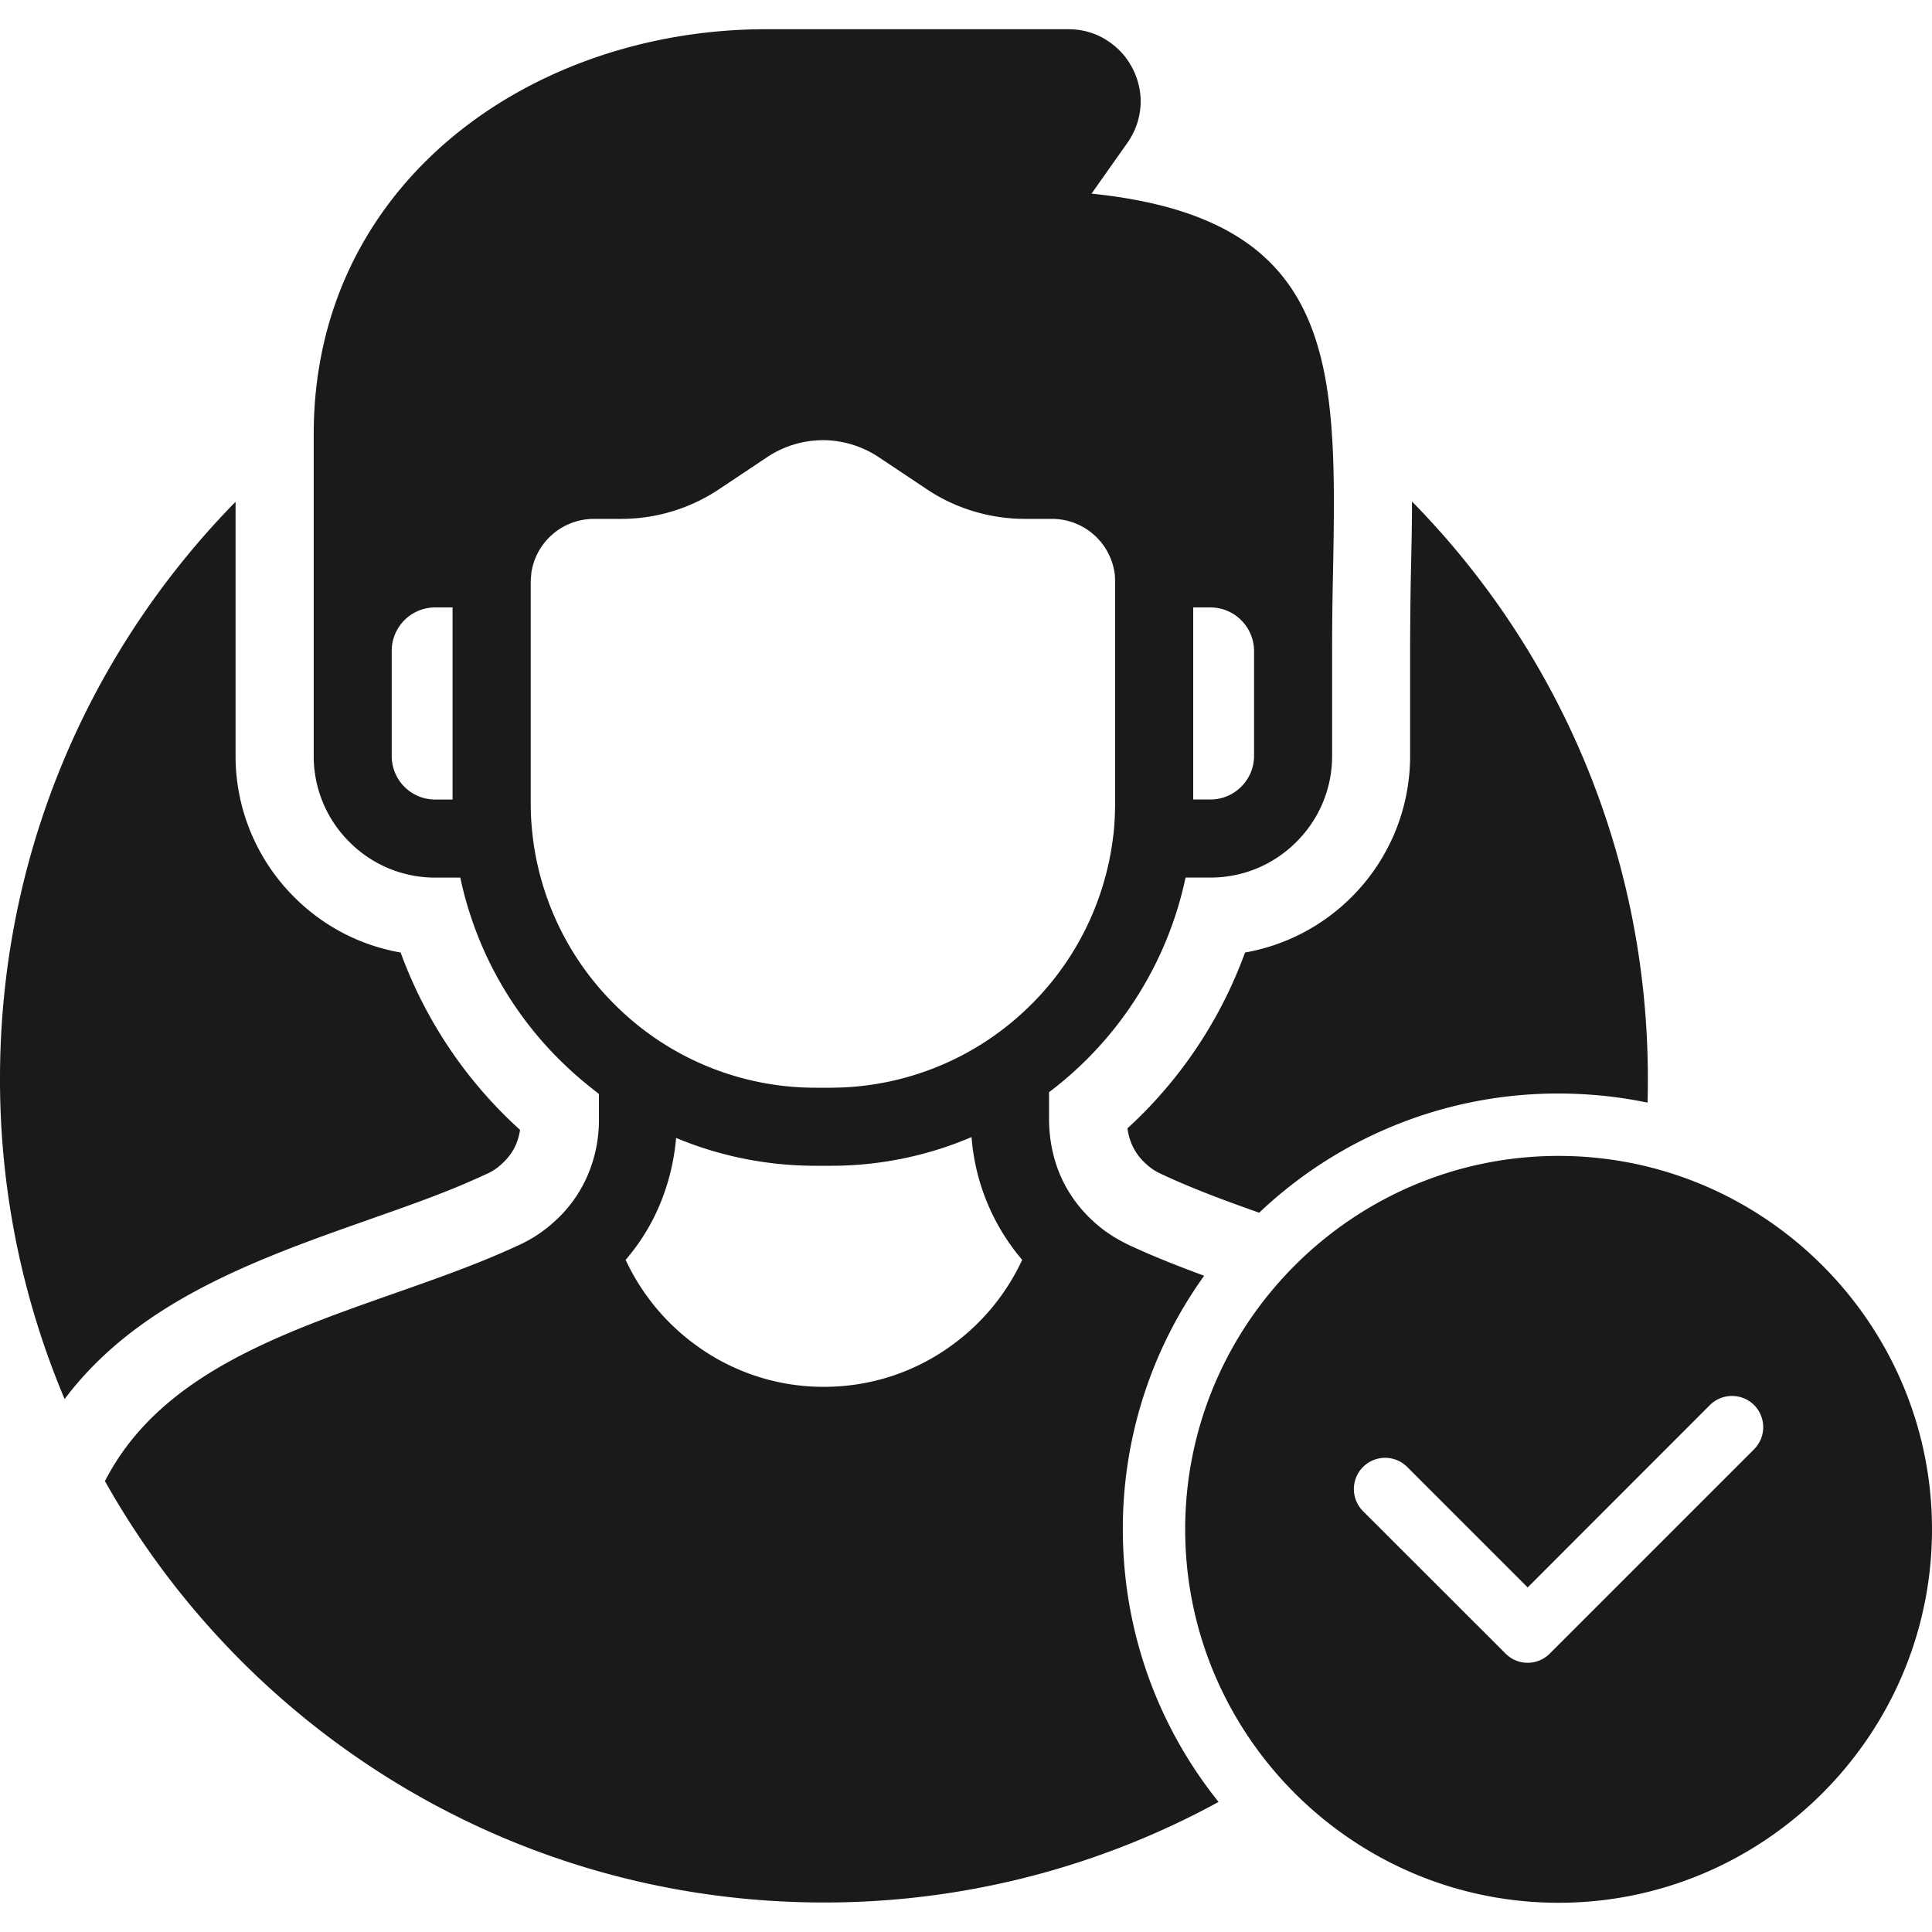 <svg fill="none" xmlns="http://www.w3.org/2000/svg" viewBox="0 0 40 40"><g clip-path="url(#a)"><path d="M7.636 25.252c-2.35.825-4.79 1.705-6.298 3.714A17 17 0 0 1 0 22.33c0-4.651 1.86-8.865 4.877-11.941v5.264a4.12 4.12 0 0 0 1.213 2.919 4.1 4.1 0 0 0 2.205 1.149 9.2 9.2 0 0 0 2.472 3.672 1.3 1.3 0 0 1-.086.308c-.067.15-.167.283-.29.394a1.1 1.1 0 0 1-.347.224c-.776.363-1.597.646-2.408.932m16.007-2.177a9 9 0 0 1-.3.286q.022.177.094.341c.066.151.166.284.288.395l.006.005q.07.064.149.117c.058.037.126.073.19.101.647.302 1.325.55 2 .789a8.98 8.98 0 0 1 6.199-2.468q.948.002 1.842.189.007-.25.006-.499c0-4.653-1.862-8.87-4.883-11.947 0 .53-.013 1.051-.024 1.55a92 92 0 0 0-.015 1.541v2.179a4.12 4.12 0 0 1-1.212 2.919 4.13 4.13 0 0 1-2.206 1.149 9.2 9.2 0 0 1-2.134 3.353m-.396 8.588c0 2.137.742 4.1 1.982 5.645a17 17 0 0 1-8.17 2.082c-6.393 0-11.965-3.519-14.886-8.724 1.112-2.17 3.55-3.027 6-3.89.872-.306 1.745-.613 2.555-.99a2.8 2.8 0 0 0 .744-.488c.3-.267.531-.591.689-.95a2.9 2.9 0 0 0 .239-1.189v-.511a8 8 0 0 1-.826-.716A7.5 7.5 0 0 1 9.53 18.17h-.52a2.5 2.5 0 0 1-1.778-.74 2.5 2.5 0 0 1-.737-1.776V8.992c0-2.513 1.045-4.544 2.67-5.983C10.923 1.454 13.354.605 15.86.605h6.263c.28 0 .544.075.777.218v.002c.23.14.419.341.547.59.128.247.184.517.166.783a1.5 1.5 0 0 1-.27.757l-.744 1.054c5.136.527 5.078 3.603 4.999 7.895a67 67 0 0 0-.018 1.57v2.18c0 .69-.282 1.321-.738 1.775a2.5 2.5 0 0 1-1.778.74h-.518a7.52 7.52 0 0 1-2.827 4.444v.545c0 .43.084.833.239 1.189.157.358.392.682.69.95q.172.156.346.268.166.11.396.22c.496.23 1.014.434 1.541.628a8.97 8.97 0 0 0-1.684 5.25m1.457-15.11h.358a.9.9 0 0 0 .636-.265.9.9 0 0 0 .266-.634v-2.179a.9.9 0 0 0-.266-.634.9.9 0 0 0-.636-.265h-.358zM9.37 12.576h-.36a.9.9 0 0 0-.9.899v2.179a.9.9 0 0 0 .9.9h.36zm11.793 13.508a4.44 4.44 0 0 1-1.048-2.542 7.4 7.4 0 0 1-2.917.594h-.323a7.5 7.5 0 0 1-2.877-.576 4.6 4.6 0 0 1-.36 1.433 4.3 4.3 0 0 1-.685 1.091 4.56 4.56 0 0 0 1.481 1.785 4.47 4.47 0 0 0 2.625.844c.979 0 1.886-.312 2.624-.844a4.54 4.54 0 0 0 1.48-1.785m.195-5.294a5.9 5.9 0 0 0 1.692-3.497l.006-.04q.03-.307.031-.62v-4.587q0-.082-.008-.166l-.002-.014a1.31 1.31 0 0 0-1.29-1.123h-.555a3.7 3.7 0 0 1-1.083-.16 3.6 3.6 0 0 1-.99-.474l-.945-.63a2.1 2.1 0 0 0-1.176-.366 2.1 2.1 0 0 0-1.175.365l-.946.631a3.65 3.65 0 0 1-2.072.634h-.554A1.31 1.31 0 0 0 11 11.866v.014a2 2 0 0 0-.012.166v4.587q0 .313.034.62l.004.04a5.88 5.88 0 0 0 1.693 3.497 5.87 5.87 0 0 0 4.158 1.73h.324a5.88 5.88 0 0 0 4.156-1.73M40 31.663c0 4.259-3.473 7.732-7.731 7.732-4.259 0-7.731-3.473-7.731-7.732 0-4.258 3.472-7.731 7.73-7.731 4.26 0 7.732 3.473 7.732 7.731m-3.683-2.573a.65.65 0 0 0-.915 0l-3.773 3.776-2.494-2.494a.647.647 0 0 0-.915.915l2.953 2.95c.25.252.66.252.912 0l4.232-4.232a.65.65 0 0 0 0-.915" fill="#1B1919"/></g><defs><clipPath id="a"><path fill="#fff" d="M0 0h40v40H0z"/></clipPath></defs></svg>
